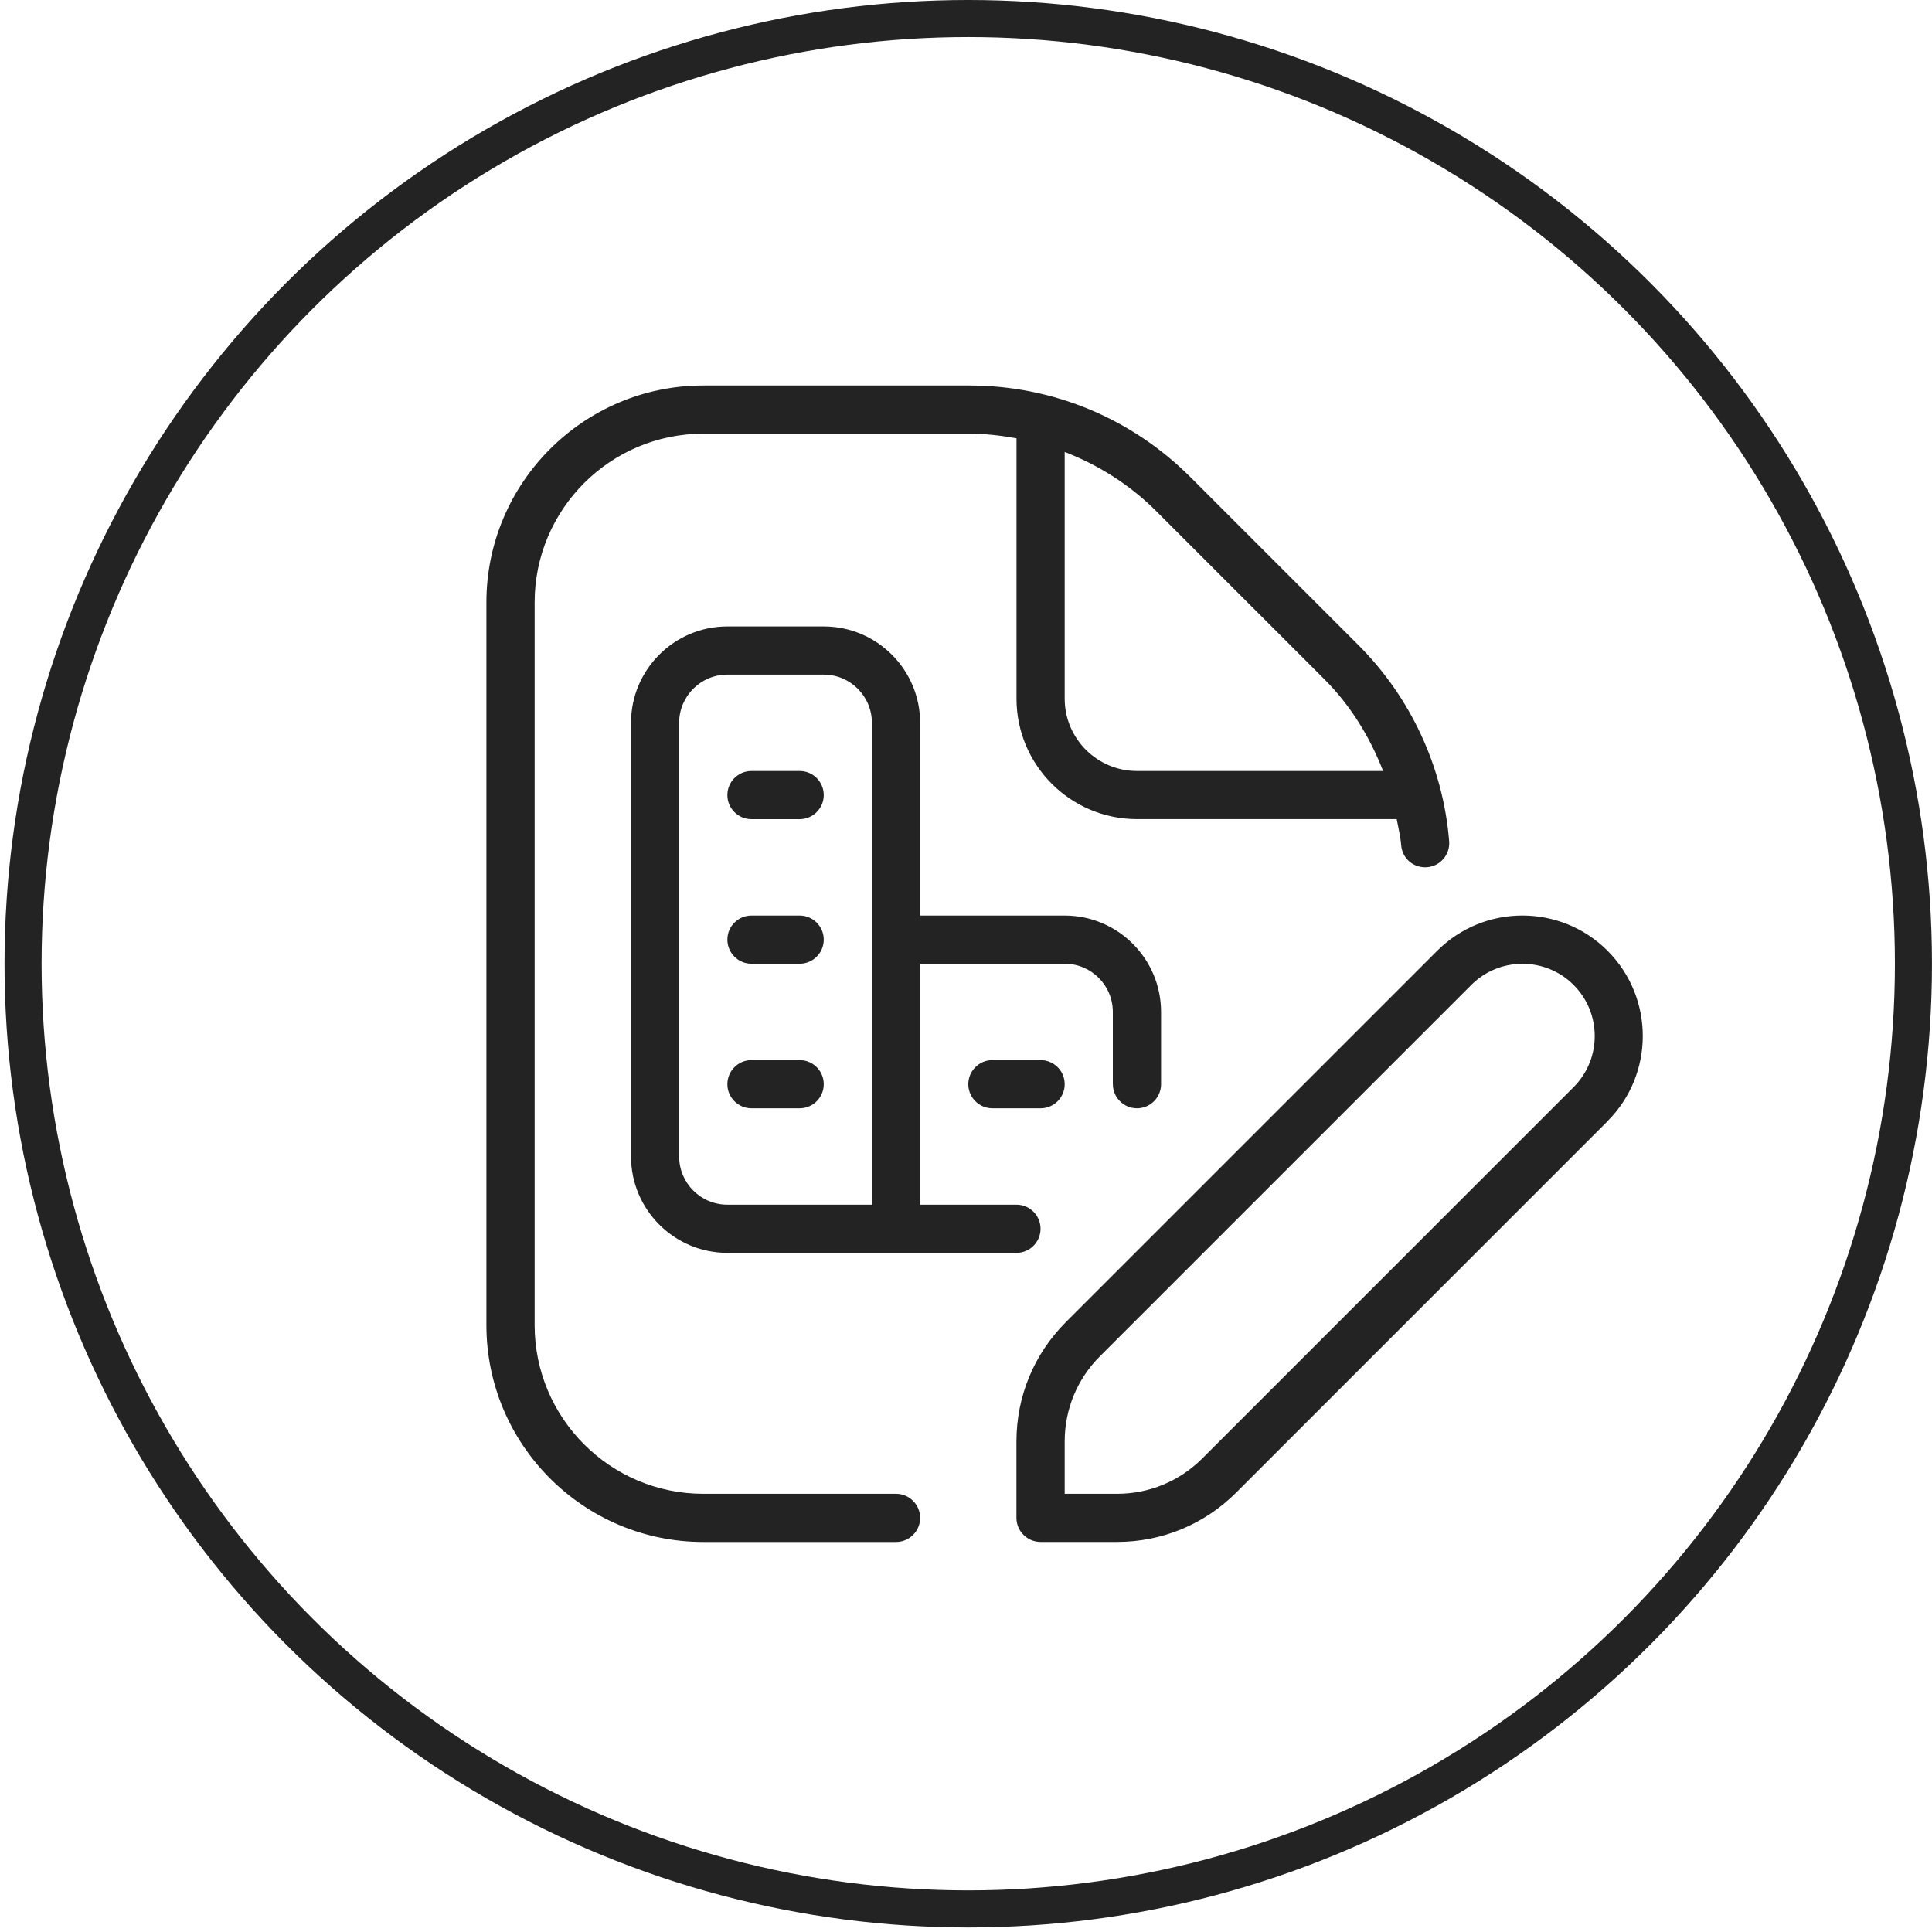 <svg width="142" height="142" viewBox="0 0 142 142" fill="none" xmlns="http://www.w3.org/2000/svg">
<circle cx="71.165" cy="70.833" r="69.471" stroke="#232323" stroke-width="2.724"/>
<g clip-path="url(#clip0_164_6642)">
<path d="M60.545 58.438C60.545 59.415 59.752 60.208 58.774 60.208H55.233C54.255 60.208 53.462 59.415 53.462 58.438C53.462 57.46 54.255 56.667 55.233 56.667H58.774C59.752 56.667 60.545 57.46 60.545 58.438ZM58.774 67.292H55.233C54.255 67.292 53.462 68.085 53.462 69.062C53.462 70.04 54.255 70.833 55.233 70.833H58.774C59.752 70.833 60.545 70.04 60.545 69.062C60.545 68.085 59.752 67.292 58.774 67.292ZM58.774 77.917H55.233C54.255 77.917 53.462 78.71 53.462 79.688C53.462 80.665 54.255 81.458 55.233 81.458H58.774C59.752 81.458 60.545 80.665 60.545 79.688C60.545 78.71 59.752 77.917 58.774 77.917ZM72.941 77.917C71.963 77.917 71.17 78.71 71.17 79.688C71.17 80.665 71.963 81.458 72.941 81.458H76.483C77.46 81.458 78.254 80.665 78.254 79.688C78.254 78.71 77.46 77.917 76.483 77.917H72.941ZM67.629 111.562C67.629 112.54 66.835 113.333 65.858 113.333H51.691C42.901 113.333 35.75 106.183 35.75 97.396V44.271C35.75 35.484 42.901 28.333 51.691 28.333H71.223C77.372 28.333 83.155 30.731 87.504 35.077L99.844 47.416C103.7 51.273 106.07 56.394 106.512 61.83C106.59 62.804 105.864 63.661 104.894 63.739C103.881 63.814 103.063 63.091 102.985 62.121C102.932 61.469 102.773 60.842 102.656 60.205H83.566C78.682 60.205 74.712 56.235 74.712 51.351V32.215C73.568 32.01 72.406 31.875 71.223 31.875H51.691C44.856 31.875 39.295 37.435 39.295 44.271V97.396C39.295 104.231 44.856 109.792 51.691 109.792H65.858C66.835 109.792 67.629 110.585 67.629 111.562ZM84.997 37.581C83.049 35.633 80.747 34.184 78.254 33.217V51.354C78.254 54.283 80.637 56.667 83.566 56.667H101.657C100.683 54.166 99.263 51.846 97.34 49.923L85 37.584L84.997 37.581ZM118.158 82.404L90.862 109.7C88.521 112.041 85.408 113.33 82.096 113.33H76.479C75.502 113.33 74.708 112.536 74.708 111.559V105.942C74.708 102.63 75.998 99.521 78.338 97.176L105.634 69.881C109.087 66.427 114.704 66.427 118.154 69.881C121.604 73.334 121.607 78.951 118.154 82.4L118.158 82.404ZM115.654 72.388C113.585 70.32 110.21 70.32 108.142 72.388L80.846 99.684C79.171 101.359 78.254 103.583 78.254 105.945V109.792H82.1C84.462 109.792 86.686 108.871 88.362 107.199L115.657 79.903C117.729 77.832 117.729 74.463 115.657 72.392L115.654 72.388ZM81.792 79.688V74.375C81.792 72.42 80.205 70.833 78.25 70.833H67.625V88.542H74.708C75.686 88.542 76.479 89.335 76.479 90.312C76.479 91.29 75.686 92.083 74.708 92.083H53.462C49.555 92.083 46.379 88.906 46.379 85V53.125C46.379 49.218 49.555 46.042 53.462 46.042H60.545C64.452 46.042 67.629 49.218 67.629 53.125V67.292H78.254C82.16 67.292 85.337 70.469 85.337 74.375V79.688C85.337 80.665 84.543 81.458 83.566 81.458C82.588 81.458 81.795 80.665 81.795 79.688H81.792ZM64.083 53.125C64.083 51.17 62.497 49.583 60.542 49.583H53.458C51.503 49.583 49.917 51.17 49.917 53.125V85C49.917 86.955 51.503 88.542 53.458 88.542H64.083V53.125Z" fill="#232323"/>
</g>
<defs>
<clipPath id="clip0_164_6642">
<rect width="85" height="85" fill="white" transform="translate(35.75 28.333)"/>
</clipPath>
</defs>
</svg>
